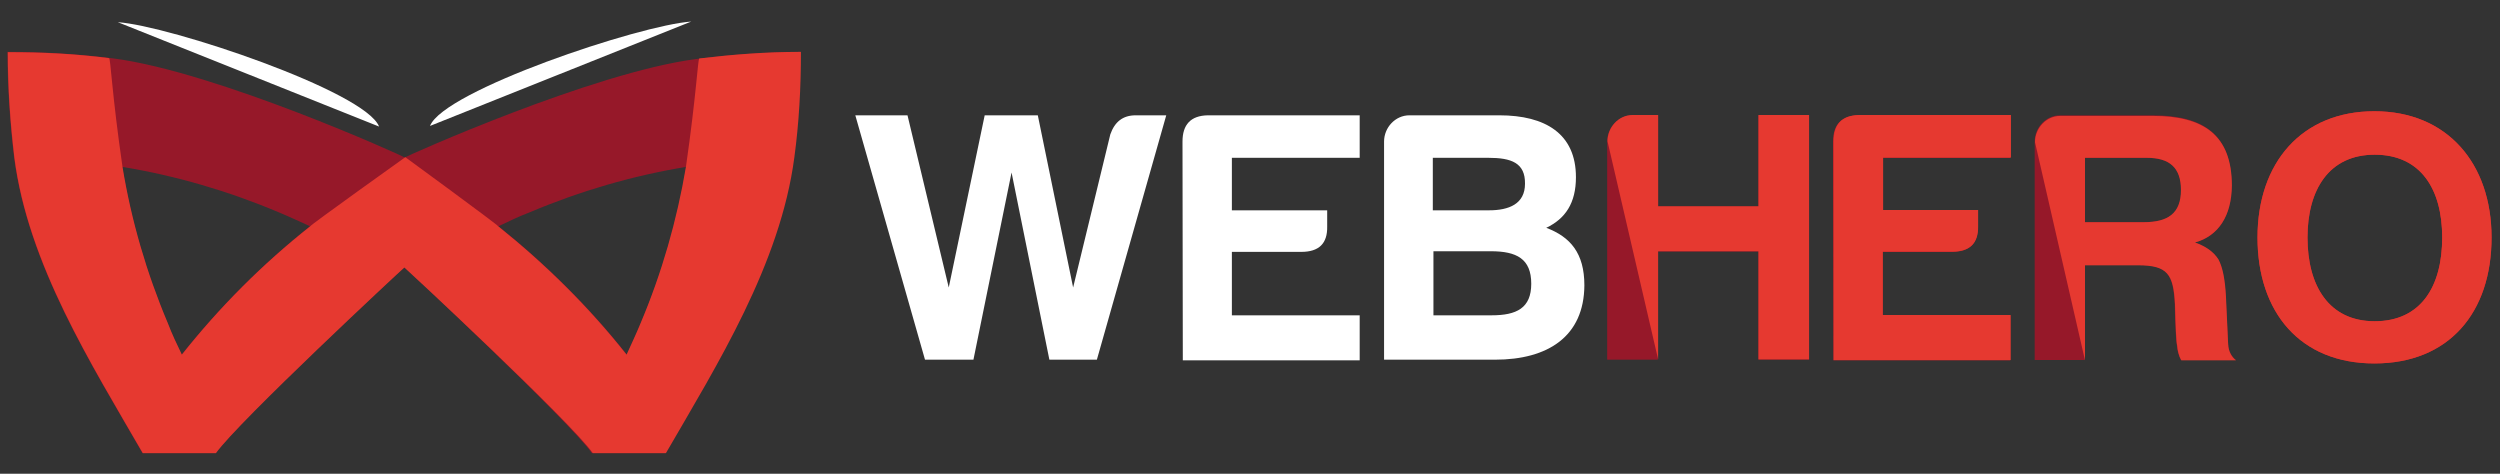 <?xml version="1.0" encoding="utf-8"?>
<!-- Generator: Adobe Illustrator 19.0.0, SVG Export Plug-In . SVG Version: 6.00 Build 0)  -->
<svg version="1.1" id="Livello_1" xmlns="http://www.w3.org/2000/svg" xmlns:xlink="http://www.w3.org/1999/xlink" x="0px" y="0px"
	 viewBox="144 181.4 800 151.6" style="enable-background:new 144 181.4 800 151.6;" xml:space="preserve">
<rect x="144" y="181.4" width="800" height="151.6" fill="#333333" stroke="none"/>
<style type="text/css">
	.st0{fill:#FFFFFF;}
	.st1{fill:#961829;}
	.st2{fill:#D62128;}
	.st3{fill:#E63930;}
</style>
<g>
	<g>
		<g>
			<path class="st0" d="M517.2,218.3L495,296.5h-15.2l-12.1-59.9l-12.2,59.9H440l-22.3-78.2h16.7l13.2,55.1l11.5-55.1h17l11.3,55.1
				l11.9-49c1.4-4,4-6.1,8.1-6.1H517.2L517.2,218.3z"/>
			<path class="st0" d="M522.4,226.7c0-5.4,2.6-8.3,8.1-8.4h48.6v13.6h-40.9v16.8h30.5v5.2c0.1,5.4-2.6,8.1-8.3,8.1h-22.2v20.3h40.9
				v14.4h-56.6L522.4,226.7L522.4,226.7z"/>
			<path class="st0" d="M622.4,296.5h-35.5v-69.8c0-4.5,3.6-8.4,8.1-8.4h28.8c14.7,0,24.5,5.9,24.5,19.8c0,8.3-3.4,13.3-9.5,16.2
				c7.7,2.9,12.2,8.1,12.2,18.4C650.9,289,639.4,296.5,622.4,296.5z M620.3,231.9h-17.8v16.8h18c6.3,0,11.5-2,11.5-8.5
				C632.1,233.5,627.6,231.9,620.3,231.9z M621.1,261.8h-18.4v20.5h18.6c8,0,12.7-2.3,12.7-10.1C634,264.2,629.3,261.8,621.1,261.8z
				"/>
			<path class="st1" d="M666.4,218.3h8.2v29.2h32.1v-29.2h16.2v78.2h-16.2v-34.6h-32.2v34.6h-16.2v-69.8
				C658.3,222.2,661.9,218.3,666.4,218.3z"/>
			<path class="st2" d="M730.6,226.7c0-5.4,2.6-8.3,8.1-8.4h48.6v13.6h-40.9v16.8h30.5v5.2c0.1,5.4-2.6,8.1-8.3,8.1h-22.2v20.3h40.9
				v14.4h-56.6L730.6,226.7L730.6,226.7z"/>
			<path class="st1" d="M846.3,259c3.4,1.2,5.9,2.9,7.5,5.4c1.4,2.6,2.1,6.5,2.4,11.7l0.8,15.3c0.1,2.4,1.1,4.1,2.5,5.2h-17.6
				c-0.8-1.5-1.2-3.2-1.3-4.7c-0.3-1.2-0.5-5.7-0.7-13.3c-0.5-9.5-2.3-12.4-11.8-12.4h-17v30.4h-16v-69.9c0-4.5,3.6-8.4,8.1-8.4
				h29.7c16.2,0,25.2,6.2,25.2,22.3C858.1,250.5,853.9,256.9,846.3,259z M831,231.9h-19.8v20.6h18.9c7.6,0,11.9-2.7,11.9-10.4
				C841.9,234.9,838.1,231.9,831,231.9z"/>
			<path class="st2" d="M866.4,257.4c0-24,14.2-40.4,37.4-40.4c23.3,0,37.5,16.7,37.5,40.4c0,24.1-13.7,40.3-37.5,40.3
				C880,297.7,866.4,281.3,866.4,257.4z M882.4,257.4c0,15.4,6.8,26.8,21.5,26.8s21.6-11,21.6-26.8c0-15.5-6.9-26.5-21.6-26.5
				S882.4,242.2,882.4,257.4z"/>
		</g>
		<g>
			<path class="st3" d="M666.4,218.2h8.2v29.2h32.1v-29.2h16.2v78.2h-16.2v-34.6h-32.1v34.6l-16.2-69.8
				C658.4,222.2,661.9,218.2,666.4,218.2z"/>
			<path class="st3" d="M730.8,226.6c0-5.4,2.6-8.3,8.1-8.4h48.6v13.6h-40.9v16.8H777v5.2c0.1,5.4-2.6,8.1-8.3,8.1h-22.2v20.3h40.9
				v14.4h-56.6L730.8,226.6L730.8,226.6z"/>
			<path class="st3" d="M846.4,259c3.4,1.2,5.9,2.9,7.5,5.4c1.4,2.6,2.1,6.5,2.4,11.7l0.7,15.4c0.1,2.4,1.1,4.1,2.5,5.2H842
				c-0.8-1.5-1.2-3.2-1.3-4.7c-0.3-1.2-0.5-5.7-0.7-13.3c-0.5-9.5-2.3-12.4-11.8-12.4h-17v30.4l-16-69.8c0-4.5,3.6-8.4,8.1-8.4H833
				c16.2,0,25.2,6.2,25.2,22.3C858.1,250.5,853.9,256.9,846.4,259z M831,231.9h-19.8v20.6H830c7.6,0,11.9-2.7,11.9-10.3
				C841.9,234.9,838.1,231.9,831,231.9z"/>
			<path class="st3" d="M866.4,257.4c0-24,14.2-40.4,37.4-40.4c23.3,0,37.5,16.7,37.5,40.4c0,24.1-13.7,40.3-37.5,40.3
				C880,297.7,866.4,281.3,866.4,257.4z M882.4,257.4c0,15.4,6.8,26.8,21.5,26.8s21.6-11,21.6-26.8c0-15.5-6.9-26.5-21.6-26.5
				S882.4,242.2,882.4,257.4z"/>
		</g>
	</g>
</g>
<g>
	<g>
		<g>
			<path class="st1" d="M366.7,200.3c-33,4.3-92.3,30.9-93.2,31.5c-0.3-0.4-60.1-27.4-93.2-31.7c-11-1.4-22.4-2.1-33.9-2.1
				c0,11.5,0.8,22.7,2.1,33.7c4.4,34.2,24.6,66.1,41.1,94.7H213c7.1-10.1,59.2-58.5,60.4-59.5c0.8,0.6,52.8,49.3,60,59.5h23.4
				c16.5-28.5,36.6-60.5,41.1-94.7c1.5-11.1,2.1-22.3,2.1-33.7C388.8,198.1,377.8,198.9,366.7,200.3z M202.1,294.9
				c-1.6-3.3-3.2-6.7-4.5-10.1c-6.8-16.1-11.7-32.9-14.5-50c17.1,2.8,33.9,7.7,50,14.5c3.4,1.4,6.8,3,10.1,4.5
				C228,265.9,214.2,279.8,202.1,294.9z M349.1,284.8c-1.4,3.4-3,6.8-4.5,10.1c-12.1-15.3-26-29-41.1-41.1c3.3-1.6,6.7-3.2,10.1-4.5
				c16.1-6.8,32.9-11.7,50-14.5C360.8,251.9,355.9,268.7,349.1,284.8z"/>
			<path class="st3" d="M367.8,200.1c-0.5,0-0.9,11.1-4.3,34.7c-2.9,17.1-7.7,33.9-14.5,50c-1.4,3.4-3,6.8-4.5,10.1
				c-12.1-15.3-26-29-41.1-41.1c0.4-0.1-29.7-22.1-29.7-22.1s-30.7,21.9-30.4,22.1c-15.3,12.1-29,25.8-41.1,41.1
				c-1.6-3.3-3.2-6.7-4.5-10.1c-6.8-16.1-11.7-32.9-14.5-50c-3.4-23.4-3.8-34.7-4.3-34.8c-11-1.4-21.1-1.9-32.4-1.9
				c0,11.5,0.8,22.7,2.1,33.7c4.4,34.1,24.6,66,41.1,94.6h23.4c7.2-10.1,59.2-58.5,60.3-59.4l0,0c0-0.1,53.1,49.2,60.3,59.4h23.4
				c16.5-28.5,36.6-60.5,41.1-94.7c1.5-11.1,2.1-22.3,2.1-33.7C389,198,378.8,198.8,367.8,200.1z"/>
		</g>
	</g>
	<path class="st0" d="M365.2,188.3c-16.5,1.1-79.2,22.1-83.6,33.4"/>
	<path class="st0" d="M181.7,188.5c16.5,1.1,79.2,22.1,83.6,33.4"/>
</g>
</svg>
